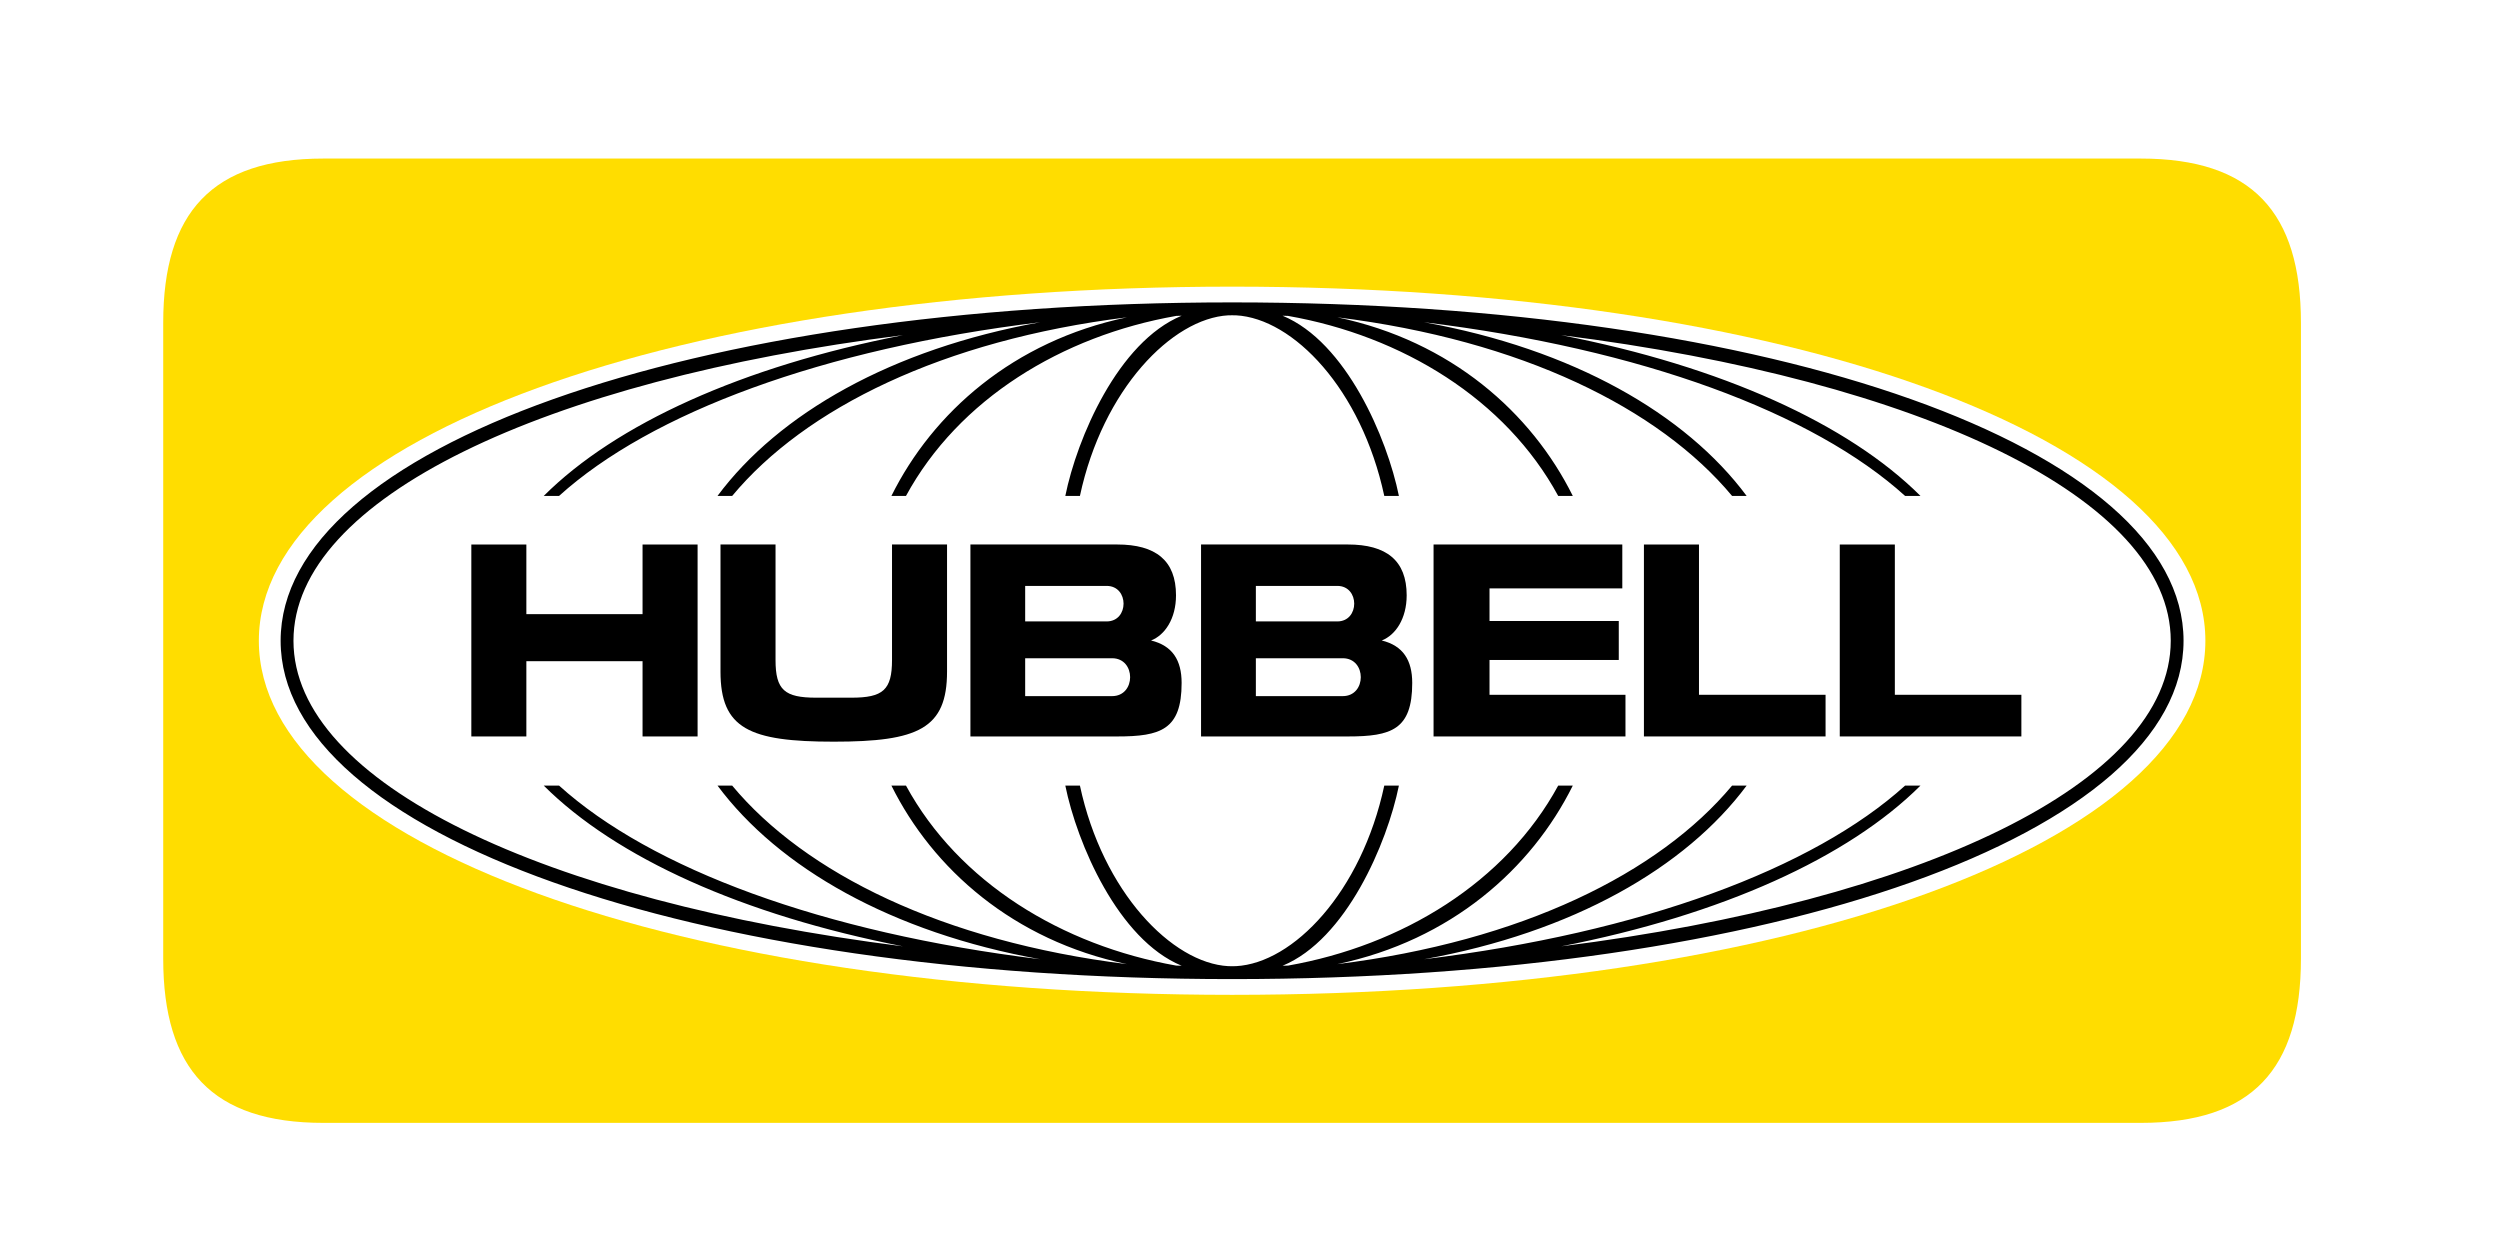 <svg xmlns="http://www.w3.org/2000/svg" width="191" height="96" viewBox="0 0 191 96">
  <g fill="none" fill-rule="evenodd">
    <rect width="191" height="96" fill="#FFF"/>
    <g fill-rule="nonzero" transform="translate(10 8)">
      <g transform="matrix(1 0 0 -1 1.153 78.726)">
        <path fill="#FD0" d="M151.673,74.506 L12.824,74.506 C4.327,74.506 0.587,70.399 0.587,61.96 L0.587,13.377 C0.587,4.935 4.327,0.832 12.824,0.832 L151.673,0.832 C160.175,0.832 163.908,4.935 163.908,13.377 L163.908,61.96 C163.908,70.399 160.175,74.506 151.673,74.506" transform="translate(.73 .106)"/>
        <path fill="#FFF" d="M74.506,0 C32.112,0 0.146,11.63 0.146,27.051 C0.146,42.478 32.112,54.106 74.506,54.106 C116.894,54.106 148.861,42.478 148.861,27.051 C148.861,11.63 116.894,0 74.506,0" transform="translate(8.477 10.72)"/>
        <path fill="#000" d="M98.455,2.661 C110.736,5.062 120.381,9.445 125.898,14.942 L124.723,14.942 C117.703,8.592 104.588,3.708 87.969,1.675 C99.338,3.723 107.954,8.672 112.617,14.942 L111.504,14.942 C105.92,8.242 95.421,3.055 81.345,1.301 C90.017,3.123 96.168,8.568 99.335,14.942 L98.22,14.942 C94.204,7.552 86.301,2.726 77.578,1.189 C77.44,1.185 77.303,1.18 77.164,1.18 C82.017,3.18 85.153,10.535 86.049,14.942 L84.932,14.942 C83.184,6.781 77.968,1.384 73.607,1.147 C73.506,1.147 73.406,1.144 73.309,1.144 C73.21,1.144 73.115,1.147 73.013,1.147 C68.735,1.381 63.425,6.781 61.679,14.942 L60.563,14.942 C61.456,10.535 64.596,3.18 69.449,1.18 C69.311,1.18 69.175,1.185 69.037,1.189 C60.311,2.726 52.407,7.552 48.39,14.942 L47.276,14.942 C50.442,8.568 56.593,3.123 65.269,1.301 C51.192,3.055 40.688,8.242 35.111,14.942 L33.991,14.942 C38.658,8.672 47.274,3.723 58.644,1.675 C42.02,3.708 28.91,8.592 21.885,14.942 L20.714,14.942 C26.229,9.445 35.872,5.062 48.159,2.661 C20.706,6.123 1.594,15.149 1.594,26.008 C1.594,36.869 20.709,45.896 48.162,49.356 C35.875,46.958 26.23,42.572 20.714,37.072 L21.885,37.072 C28.91,43.425 42.02,48.311 58.644,50.342 C47.274,48.293 38.658,43.345 33.991,37.072 L35.111,37.072 C40.688,43.775 51.192,48.961 65.269,50.717 C56.593,48.895 50.442,43.448 47.276,37.072 L48.39,37.072 C52.41,44.467 60.314,49.293 69.041,50.827 C69.179,50.831 69.315,50.837 69.45,50.839 C64.596,48.836 61.456,41.485 60.563,37.072 L61.679,37.072 C63.425,45.236 68.735,50.634 73.013,50.87 C73.115,50.872 73.21,50.873 73.309,50.873 C73.406,50.873 73.506,50.872 73.607,50.87 C77.968,50.634 83.184,45.236 84.932,37.072 L86.049,37.072 C85.153,41.485 82.017,48.836 77.163,50.839 C77.303,50.837 77.437,50.831 77.574,50.827 C86.295,49.293 94.202,44.467 98.22,37.072 L99.335,37.072 C96.168,43.448 90.017,48.895 81.345,50.717 C95.421,48.961 105.92,43.775 111.504,37.072 L112.617,37.072 C107.954,43.345 99.338,48.293 87.969,50.342 C104.588,48.311 117.703,43.425 124.723,37.072 L125.898,37.072 C120.381,42.572 110.734,46.958 98.447,49.356 C125.904,45.896 145.018,36.869 145.018,26.008 C145.018,15.149 125.904,6.123 98.455,2.661 M73.309,51.858 C31.865,51.858 0.613,40.744 0.613,26.008 C0.613,11.272 31.865,0.158 73.309,0.158 C114.748,0.158 145.996,11.272 145.996,26.008 C145.996,40.744 114.748,51.858 73.309,51.858" transform="translate(9.674 11.765)"/>
      </g>
      <polyline fill="#000" points="13.305 6.652 13.305 .902 17.51 .902 17.51 15.566 13.305 15.566 13.305 10.246 4.428 10.246 4.428 15.566 .224 15.566 .224 .902 4.428 .902 4.428 6.652" transform="matrix(1 0 0 -1 25.786 49.167)"/>
      <g fill="#000" transform="matrix(1 0 0 -1 43.728 49.455)">
        <path d="M9.313,0 C15.762,0 17.965,0.993 17.965,5.356 L17.965,15.065 L13.761,15.065 L13.761,6.236 C13.761,3.949 13.071,3.361 10.661,3.361 L7.967,3.361 C5.552,3.361 4.862,3.949 4.862,6.236 L4.862,15.065 L0.657,15.065 L0.657,5.356 C0.657,0.993 2.858,0 9.313,0" transform="translate(.661 .791)"/>
        <path d="M5.322,6.652 L5.322,3.757 L11.961,3.757 C13.801,3.757 13.801,6.652 11.961,6.652 L5.322,6.652 Z M1.139,15.342 L12.349,15.342 C15.295,15.342 16.846,14.123 16.846,11.459 C16.846,9.67 15.994,8.418 14.94,8.008 C16.574,7.613 17.275,6.501 17.275,4.764 C17.275,1.191 15.678,0.676 12.349,0.676 L1.139,0.676 L1.139,15.342 Z M11.546,9.464 C13.27,9.464 13.27,12.178 11.546,12.178 L5.322,12.178 L5.322,9.464" transform="translate(19.273 .514)"/>
        <path d="M5.322,6.652 L5.322,3.757 L11.961,3.757 C13.798,3.757 13.798,6.652 11.961,6.652 L5.322,6.652 Z M1.134,15.342 L12.349,15.342 C15.294,15.342 16.844,14.123 16.844,11.459 C16.844,9.67 15.991,8.418 14.94,8.008 C16.568,7.613 17.268,6.501 17.268,4.764 C17.268,1.191 15.676,0.676 12.349,0.676 L1.134,0.676 L1.134,15.342 Z M11.544,9.464 C13.267,9.464 13.267,12.178 11.544,12.178 L5.322,12.178 L5.322,9.464" transform="translate(36.898 .514)"/>
      </g>
      <polyline fill="#000" points="0 0 14.662 0 14.662 3.182 4.275 3.182 4.275 5.843 14.15 5.843 14.15 8.821 4.275 8.821 4.275 11.312 14.42 11.312 14.42 14.666 0 14.666" transform="matrix(1 0 0 -1 99.524 48.265)"/>
      <polyline fill="#000" points="0 15.966 0 1.303 13.877 1.303 13.877 4.485 4.206 4.485 4.206 15.966" transform="matrix(1 0 0 -1 115.596 49.567)"/>
      <polyline fill="#000" points="0 15.966 0 1.303 13.875 1.303 13.875 4.485 4.208 4.485 4.208 15.966" transform="matrix(1 0 0 -1 130.558 49.567)"/>
    </g>
  </g>
</svg>

